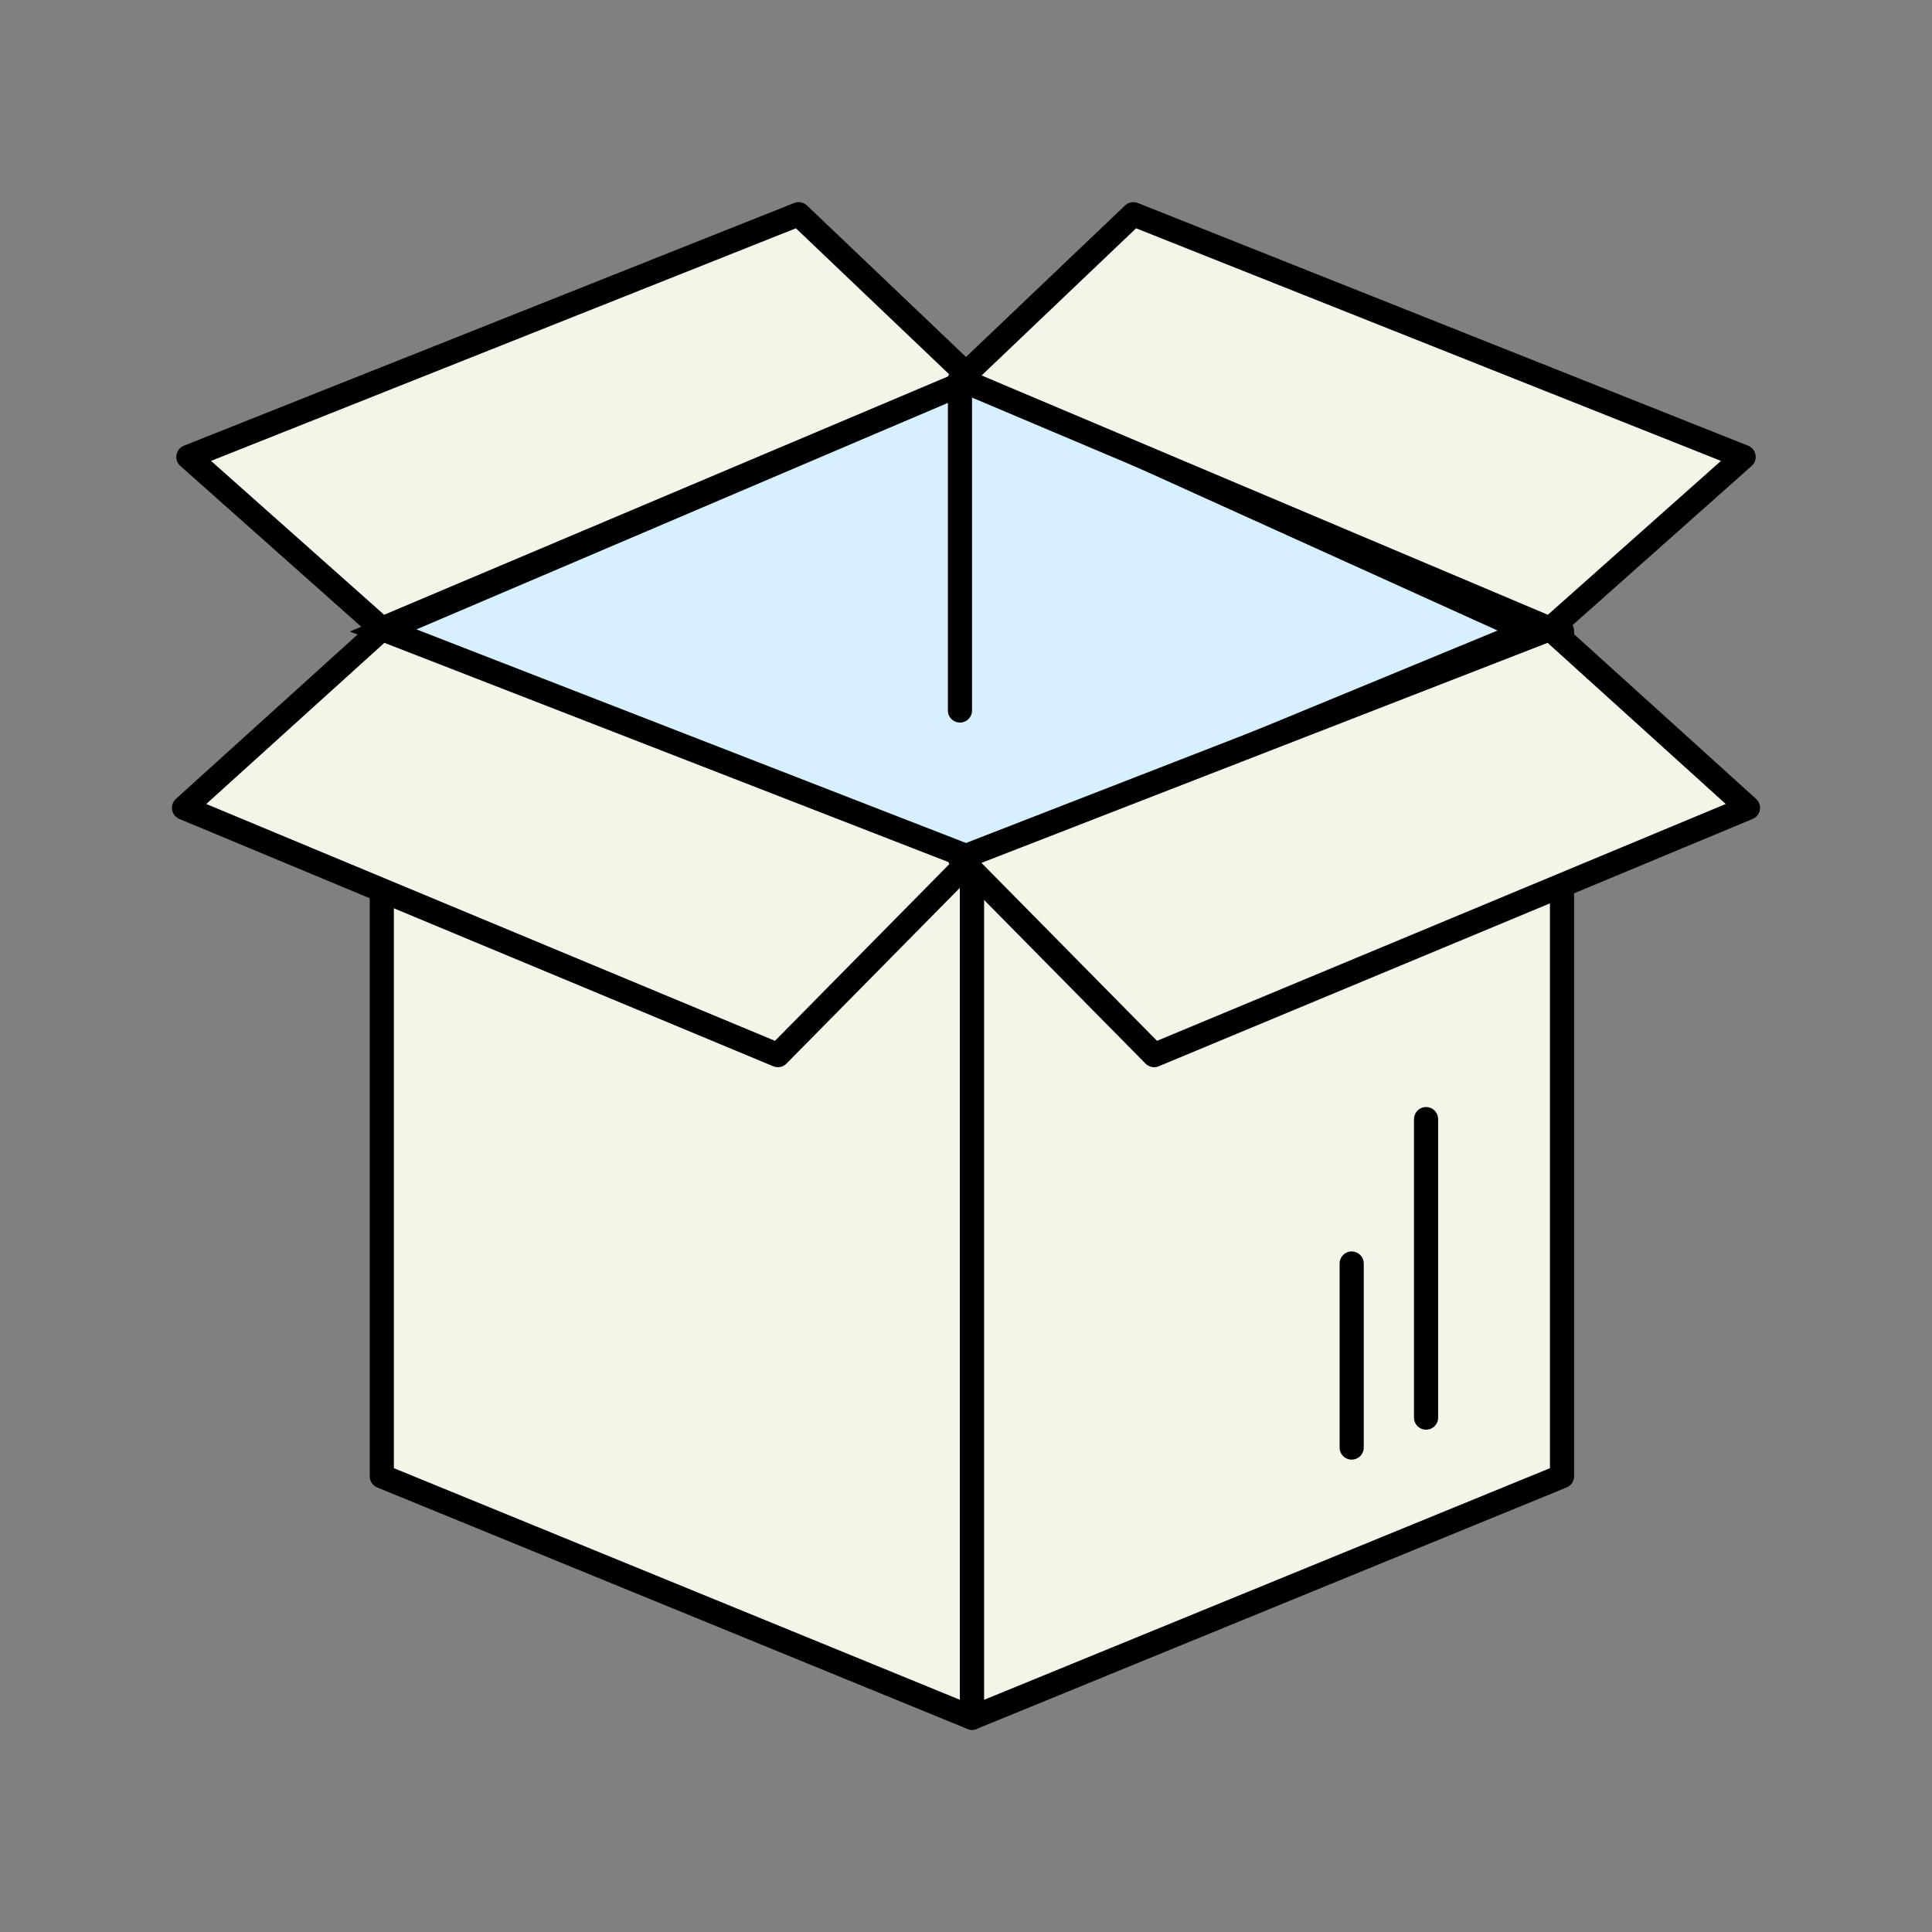 <?xml version="1.0" encoding="UTF-8"?><svg id="_イヤー_2" xmlns="http://www.w3.org/2000/svg" width="80" height="80" viewBox="0 0 80 80"><rect x="0" y="0" width="80" height="80" fill="#808080" stroke="none"/><defs><style>.cls-1,.cls-2{stroke-linecap:round;stroke-linejoin:round;}.cls-1,.cls-2,.cls-3{stroke:#000;}.cls-1,.cls-4{fill:none;}.cls-2{fill:#f4f4e8;}.cls-3{fill:#d7f0ff;stroke-miterlimit:10;}</style></defs><g id="_ンテンツ"><g><g><g><polygon class="cls-2" points="40.25 35.63 15.81 26.13 15.81 61.13 40.25 71.13 40.25 35.63"/><polygon class="cls-2" points="40.25 35.63 64.68 26.13 64.68 61.13 40.25 71.13 40.25 35.63"/><polygon class="cls-3" points="40.25 15.71 15.81 26.13 40.25 35.63 63.27 26.13 40.25 15.71"/><polyline class="cls-2" points="40.25 15.71 33.07 8.87 7.8 18.92 15.81 26.04 40.25 15.71"/><polygon class="cls-2" points="15.81 26.04 7.62 33.45 32.21 43.69 40.25 35.54 15.81 26.04"/><polyline class="cls-2" points="39.75 15.71 46.93 8.87 72.2 18.92 64.19 26.04 39.75 15.71"/><polygon class="cls-2" points="64.19 26.04 72.38 33.45 47.79 43.69 39.75 35.54 64.19 26.04"/><line class="cls-1" x1="39.75" y1="15.71" x2="39.75" y2="29.42"/></g><line class="cls-1" x1="59.05" y1="46.34" x2="59.05" y2="58.7"/><line class="cls-1" x1="55.97" y1="52.32" x2="55.97" y2="59.94"/></g><rect class="cls-4" width="80" height="80"/></g></g></svg>